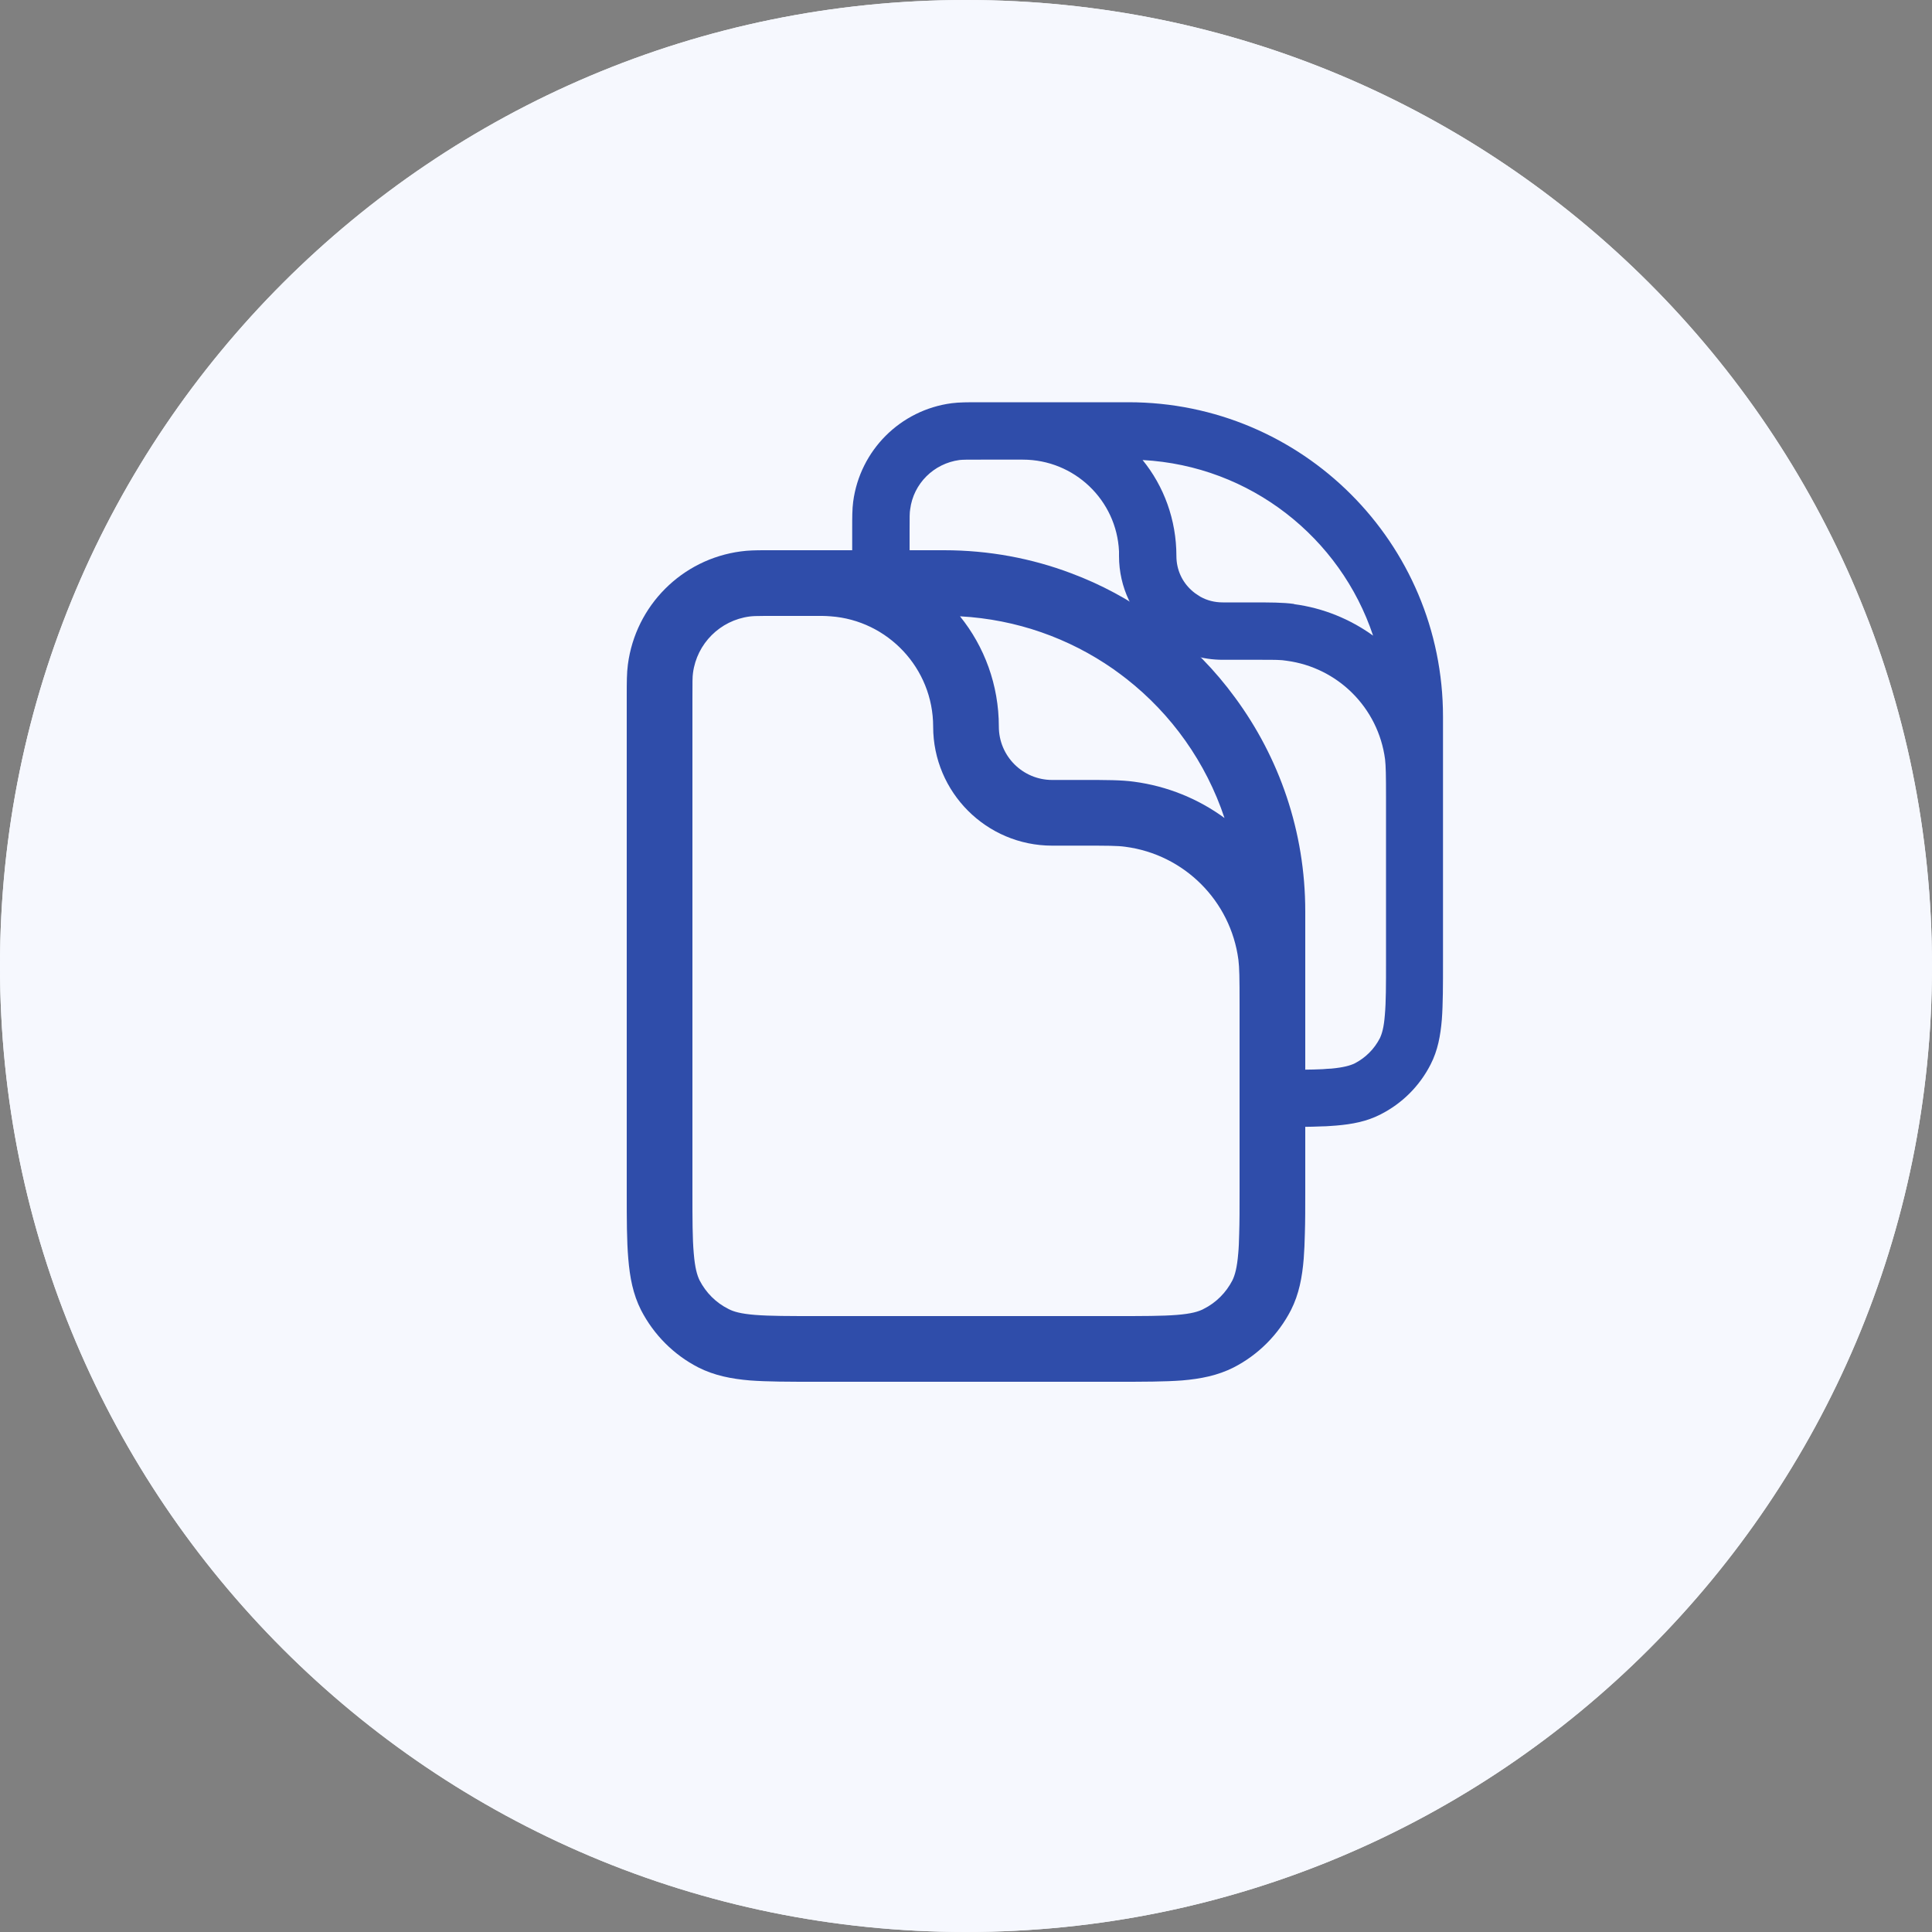 <svg width="85" height="85" viewBox="0 0 85 85" fill="none" xmlns="http://www.w3.org/2000/svg">
<rect x="0" y="0" width="85" height="85" fill="#808080" stroke="none"/>
<g clip-path="url(#clip0_4596_44438)">
<path d="M42.5 85C65.972 85 85 65.972 85 42.5C85 19.028 65.972 0 42.5 0C19.028 0 0 19.028 0 42.5C0 65.972 19.028 85 42.5 85Z" fill="#F6F8FE"/>
<g clip-path="url(#clip1_4596_44438)">
<path d="M42.5 85C65.972 85 85 65.972 85 42.5C85 19.028 65.972 0 42.5 0C19.028 0 0 19.028 0 42.5C0 65.972 19.028 85 42.5 85Z" fill="#F6F8FE"/>
<path fill-rule="evenodd" clip-rule="evenodd" d="M49.657 17.697H43.069C42.577 17.697 42.203 17.697 41.871 17.74C39.61 18.037 37.834 19.814 37.536 22.075C37.493 22.398 37.493 22.772 37.493 23.273V25.891H39.703C39.806 25.891 39.907 25.891 40.018 25.908V23.358C40.018 22.738 40.018 22.542 40.044 22.406C40.188 21.276 41.081 20.392 42.211 20.239C42.355 20.222 42.542 20.222 43.163 20.222H44.999C47.269 20.222 49.13 22.007 49.232 24.259C49.232 24.327 49.232 24.404 49.232 24.463C49.232 25.849 49.852 27.09 50.83 27.923C51.008 28.05 51.178 28.178 51.349 28.305C52.054 28.764 52.895 29.028 53.797 29.028H55.514C56.083 29.028 56.364 29.028 56.602 29.07C58.862 29.368 60.639 31.144 60.937 33.405C60.971 33.711 60.979 34.094 60.979 35.105V42.271C60.979 43.35 60.979 44.081 60.928 44.651C60.886 45.203 60.8 45.484 60.707 45.679C60.461 46.155 60.078 46.538 59.602 46.784C59.407 46.878 59.117 46.963 58.574 47.014C58.455 47.014 58.336 47.031 58.2 47.039C57.69 47.065 57.052 47.065 56.194 47.065H55.684V47.957C55.684 48.612 55.684 49.139 55.666 49.581H56.245C56.984 49.581 57.63 49.581 58.182 49.555C58.386 49.555 58.59 49.53 58.778 49.521C59.483 49.462 60.129 49.343 60.741 49.028C61.693 48.544 62.458 47.779 62.943 46.827C63.257 46.215 63.376 45.56 63.435 44.855C63.486 44.175 63.486 43.333 63.486 42.322V31.535C63.486 23.885 57.298 17.697 49.648 17.697H49.657ZM56.933 26.571C56.44 26.503 55.879 26.503 55.004 26.503H53.797C53.44 26.503 53.108 26.418 52.819 26.257C52.802 26.257 52.794 26.231 52.776 26.231C52.649 26.155 52.53 26.07 52.428 25.976C52.011 25.602 51.757 25.067 51.757 24.463C51.757 22.865 51.204 21.386 50.269 20.239C55.012 20.494 58.973 23.656 60.41 27.965C59.407 27.243 58.225 26.75 56.933 26.58V26.571Z" fill="#2F4DAA"/>
<path fill-rule="evenodd" clip-rule="evenodd" d="M54.34 30.694C53.465 29.495 52.428 28.433 51.246 27.523C51.23 27.515 51.212 27.497 51.196 27.489C51.068 27.387 50.932 27.285 50.796 27.192C49.674 26.375 48.441 25.712 47.124 25.22C45.39 24.565 43.503 24.208 41.539 24.208H33.651C33.235 24.208 32.904 24.216 32.597 24.259C30.005 24.599 27.965 26.639 27.625 29.232C27.574 29.605 27.574 30.03 27.574 30.608V52.479C27.574 53.635 27.574 54.596 27.642 55.377C27.71 56.194 27.846 56.933 28.203 57.639C28.764 58.727 29.648 59.611 30.727 60.163C31.433 60.52 32.181 60.664 32.989 60.733C33.77 60.792 34.731 60.792 35.895 60.792H49.105C50.269 60.792 51.23 60.792 52.011 60.733C52.819 60.664 53.567 60.52 54.273 60.163C55.352 59.611 56.236 58.727 56.797 57.639C57.154 56.933 57.29 56.194 57.358 55.377C57.383 55.038 57.401 54.663 57.409 54.255C57.426 53.72 57.426 53.133 57.426 52.479V40.094C57.426 36.575 56.279 33.328 54.34 30.694ZM48.968 29.427C49.172 29.572 49.368 29.716 49.563 29.869C51.544 31.424 53.057 33.541 53.873 35.989C52.725 35.148 51.365 34.587 49.886 34.391C49.325 34.315 48.679 34.315 47.676 34.315H46.291C44.999 34.315 43.945 33.269 43.945 31.968C43.945 30.133 43.307 28.441 42.236 27.115C44.736 27.251 47.039 28.084 48.968 29.427ZM54.477 55.148C54.425 55.777 54.332 56.1 54.221 56.33C53.941 56.873 53.499 57.316 52.955 57.587C52.734 57.706 52.411 57.8 51.773 57.851C51.127 57.902 50.286 57.902 49.045 57.902H35.955C34.714 57.902 33.873 57.902 33.227 57.851C32.589 57.8 32.266 57.706 32.045 57.587C31.501 57.316 31.059 56.873 30.779 56.33C30.668 56.1 30.575 55.777 30.523 55.148C30.464 54.493 30.464 53.652 30.464 52.419V30.71C30.464 29.988 30.464 29.776 30.489 29.605C30.66 28.314 31.68 27.294 32.98 27.123C33.108 27.107 33.261 27.098 33.651 27.098H36.184C36.303 27.098 36.422 27.107 36.541 27.115C39.057 27.294 41.055 29.401 41.055 31.968C41.055 34.858 43.401 37.205 46.291 37.205H47.557C48.722 37.205 49.164 37.205 49.513 37.255C52.105 37.596 54.145 39.636 54.485 42.228C54.528 42.577 54.536 43.019 54.536 44.183V52.419C54.536 53.167 54.536 53.771 54.519 54.281C54.511 54.604 54.502 54.893 54.477 55.148Z" fill="#2F4DAA"/>
</g>
</g>
<defs>
<clipPath id="clip0_4596_44438">
<rect width="85" height="85" fill="white"/>
</clipPath>
<clipPath id="clip1_4596_44438">
<rect width="85" height="85" fill="white"/>
</clipPath>
</defs>
</svg>
